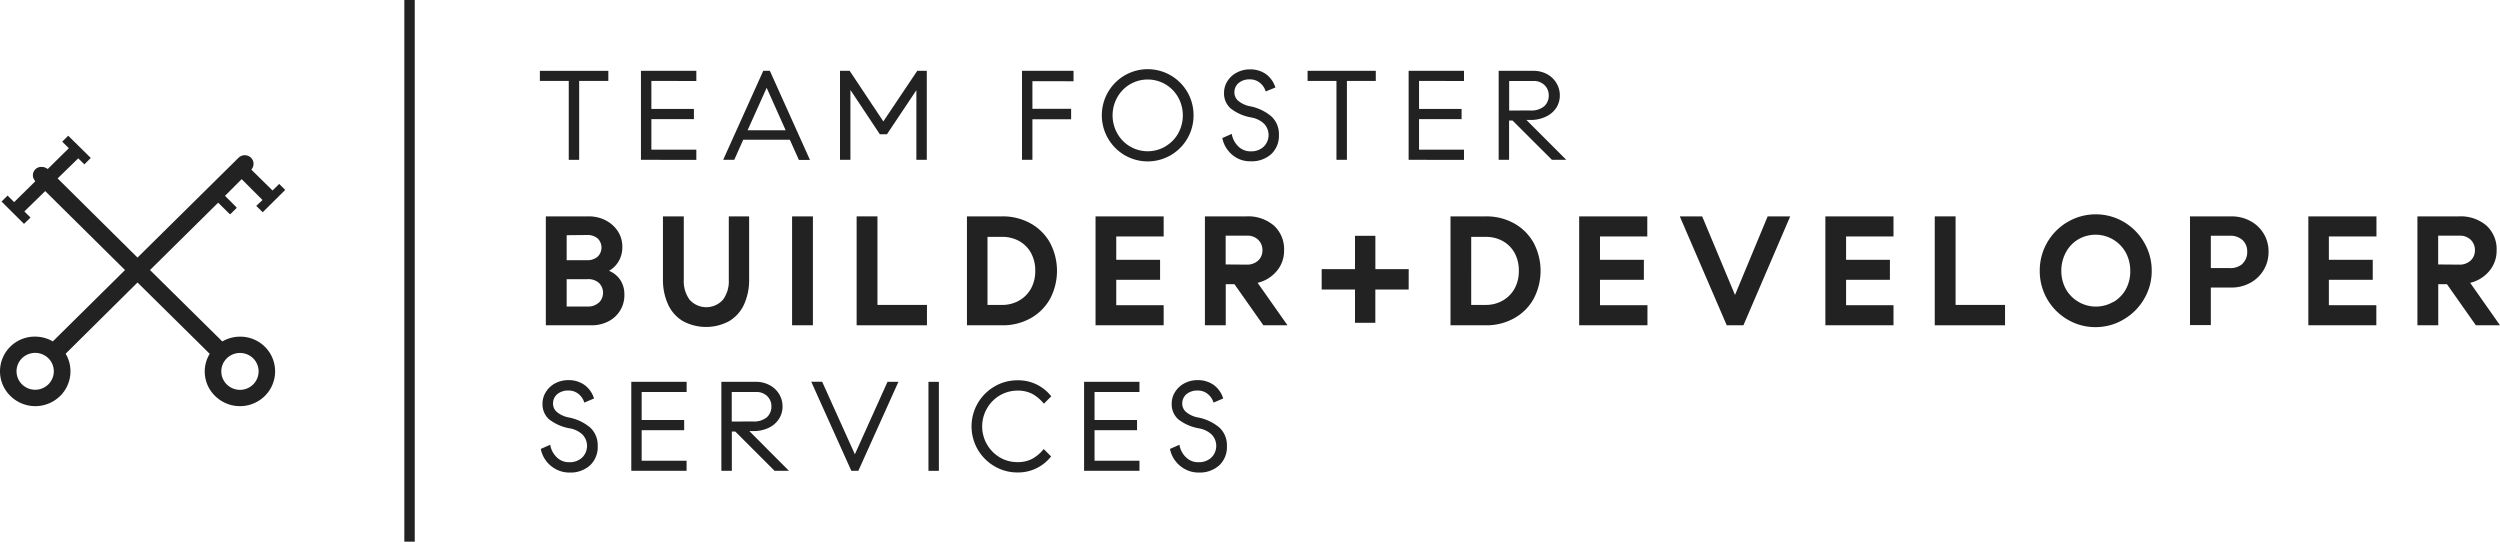 <svg id="Layer_1" data-name="Layer 1" xmlns="http://www.w3.org/2000/svg" viewBox="0 0 600 130"><defs><style>.cls-1{fill:#222;}</style></defs><title>TFBDS-iD-STK-BLK</title><path class="cls-1" d="M146,19.42H139V38.36h-2.5V19.42h-6.93V17H146Z"/><path class="cls-1" d="M156.33,19.42v6.72h10.21v2.45H156.33v7.33h10.79v2.44H153.83V17h13.29v2.44Z"/><path class="cls-1" d="M189.56,33.53H178.38l-2.16,4.83h-2.66L183.18,17h1.59l9.62,21.38h-2.66Zm-1-2.26L184,21.07l-4.58,10.2Z"/><path class="cls-1" d="M201.6,17h2.32L212,29.14,220.14,17h2.29V38.36h-2.5V21.65l-7.06,10.57h-1.71L204.1,21.59V38.36h-2.5Z"/><path class="cls-1" d="M247.78,19.48v6.63h9.29v2.51h-9.29v9.74h-2.5V17h12.37v2.5Z"/><path class="cls-1" d="M269.93,37.25a11.1,11.1,0,0,1,0-19.16,11,11,0,0,1,16.52,9.58,11,11,0,0,1-16.52,9.58Zm9.78-2.13A8.31,8.31,0,0,0,282.77,32a8.92,8.92,0,0,0,0-8.62,8.31,8.31,0,0,0-3.06-3.14,8.4,8.4,0,0,0-8.52,0,8.36,8.36,0,0,0-3.05,3.14,8.85,8.85,0,0,0,0,8.62,8.36,8.36,0,0,0,3.05,3.14,8.4,8.4,0,0,0,8.52,0Z"/><path class="cls-1" d="M297,38a7.06,7.06,0,0,1-2.42-2.08,6.87,6.87,0,0,1-1.22-2.79l2.26-1a5.52,5.52,0,0,0,1.56,3,4.12,4.12,0,0,0,3,1.19,4.33,4.33,0,0,0,3.09-1.1,3.93,3.93,0,0,0,.12-5.51,5.9,5.9,0,0,0-3.05-1.51,11.1,11.1,0,0,1-5-2.19,4.78,4.78,0,0,1-1.57-3.74,5.17,5.17,0,0,1,.81-2.79,5.75,5.75,0,0,1,2.25-2.06,6.61,6.61,0,0,1,3.17-.77,6.52,6.52,0,0,1,3.82,1.13A6.25,6.25,0,0,1,306.09,21l-2.32.95a4.18,4.18,0,0,0-1.41-2.09,3.71,3.71,0,0,0-2.41-.81,4,4,0,0,0-2.69.88,2.89,2.89,0,0,0-1,2.29,2.61,2.61,0,0,0,.95,2A6.15,6.15,0,0,0,300,25.5,11.19,11.19,0,0,1,305.2,28a5.78,5.78,0,0,1,1.74,4.38A6,6,0,0,1,305.08,37a7,7,0,0,1-4.92,1.71A6.7,6.7,0,0,1,297,38Z"/><path class="cls-1" d="M330.19,19.42h-6.93V38.36h-2.51V19.42h-6.93V17h16.37Z"/><path class="cls-1" d="M340.57,19.42v6.72h10.21v2.45H340.57v7.33h10.79v2.44H338.07V17h13.29v2.44Z"/><path class="cls-1" d="M375.91,38.36h-3.45L363,28.92h-.82v9.44h-2.5V17H368a6.75,6.75,0,0,1,3.29.79,5.87,5.87,0,0,1,2.26,2.16,5.64,5.64,0,0,1,.81,2.94,5.5,5.5,0,0,1-.86,3A6,6,0,0,1,371,28a8.41,8.41,0,0,1-3.77.79h-.89Zm-8.67-11.85a4.79,4.79,0,0,0,3.36-1,3.45,3.45,0,0,0,1.1-2.62,3.36,3.36,0,0,0-1-2.45,3.66,3.66,0,0,0-2.75-1H362.2v7.09Z"/><path class="cls-1" d="M148.85,67.16a6.23,6.23,0,0,1,1,3.51,7,7,0,0,1-3.92,6.5,8.62,8.62,0,0,1-3.92.9H131V51.93h10.23a8.77,8.77,0,0,1,4.22,1,7.64,7.64,0,0,1,2.91,2.69,6.72,6.72,0,0,1,1,3.62,6.64,6.64,0,0,1-.86,3.43A6.34,6.34,0,0,1,146.16,65,5.82,5.82,0,0,1,148.85,67.16ZM136,56.45v6h4.85a3.74,3.74,0,0,0,2.58-.84,3.06,3.06,0,0,0,0-4.39,3.79,3.79,0,0,0-2.58-.82Zm7.76,16.16a3.33,3.33,0,0,0,0-4.7A3.84,3.84,0,0,0,141,67h-5v6.57h5A3.8,3.8,0,0,0,143.73,72.61Z"/><path class="cls-1" d="M179.79,51.93V67.05a14.08,14.08,0,0,1-1.21,6,9.05,9.05,0,0,1-3.54,4,11.69,11.69,0,0,1-11.17,0,9.05,9.05,0,0,1-3.54-4,14.08,14.08,0,0,1-1.22-6V51.93h5V67.16a7.47,7.47,0,0,0,1.4,4.78,5.37,5.37,0,0,0,8,0,7.47,7.47,0,0,0,1.4-4.78V51.93Z"/><path class="cls-1" d="M190.1,51.93h5V78.07h-5Z"/><path class="cls-1" d="M222.47,73.18v4.89H205.59V51.93h5V73.18Z"/><path class="cls-1" d="M247.33,53.61A12,12,0,0,1,252,58.26a14.36,14.36,0,0,1,0,13.48,12,12,0,0,1-4.66,4.64,13.59,13.59,0,0,1-6.83,1.69h-8.44V51.93h8.44A13.69,13.69,0,0,1,247.33,53.61ZM244.6,72.13a7.48,7.48,0,0,0,2.86-2.91,8.67,8.67,0,0,0,1-4.22,8.77,8.77,0,0,0-1-4.26,7.36,7.36,0,0,0-2.86-2.89,8.29,8.29,0,0,0-4.1-1H237V73.18h3.48A8.1,8.1,0,0,0,244.6,72.13Z"/><path class="cls-1" d="M267.9,56.75v5.6h10.52v4.81H267.9v6.09h11.38v4.82H262.93V51.93h16.35v4.82Z"/><path class="cls-1" d="M309,78.07h-5.79l-6.94-9.86h-2.09v9.86h-5V51.93h9.89a9.52,9.52,0,0,1,6.68,2.22,7.65,7.65,0,0,1,2.43,5.92,7.48,7.48,0,0,1-1.78,5,8.53,8.53,0,0,1-4.57,2.81Zm-9.78-14.56a3.84,3.84,0,0,0,2.76-1,3.29,3.29,0,0,0,1-2.47,3.37,3.37,0,0,0-1-2.48,3.66,3.66,0,0,0-2.71-1h-5.11v6.91Z"/><path class="cls-1" d="M338.08,69.48h-8v8H325.2v-8h-8V64.59h8v-8h4.89v8h8Z"/><path class="cls-1" d="M363.39,53.61a12.06,12.06,0,0,1,4.67,4.65,14.36,14.36,0,0,1,0,13.48,12,12,0,0,1-4.67,4.64,13.59,13.59,0,0,1-6.83,1.69h-8.44V51.93h8.44A13.69,13.69,0,0,1,363.39,53.61Zm-2.73,18.52a7.41,7.41,0,0,0,2.86-2.91,8.56,8.56,0,0,0,1-4.22,8.66,8.66,0,0,0-1-4.26,7.29,7.29,0,0,0-2.86-2.89,8.26,8.26,0,0,0-4.1-1h-3.47V73.18h3.47A8.07,8.07,0,0,0,360.66,72.13Z"/><path class="cls-1" d="M384,56.75v5.6h10.53v4.81H384v6.09h11.39v4.82H379V51.93h16.35v4.82Z"/><path class="cls-1" d="M429.65,51.93,418.42,78.07h-4L403.15,51.93h5.37l7.88,18.86,7.84-18.86Z"/><path class="cls-1" d="M443.06,56.75v5.6h10.52v4.81H443.06v6.09h11.38v4.82H438.09V51.93h16.35v4.82Z"/><path class="cls-1" d="M481.21,73.18v4.89H464.34V51.93h5V73.18Z"/><path class="cls-1" d="M496.22,76.7A13.43,13.43,0,0,1,489.54,65a13.47,13.47,0,0,1,6.7-11.74,13.34,13.34,0,0,1,13.47,0,13.5,13.5,0,0,1,4.89,4.95A13.24,13.24,0,0,1,516.41,65a13.08,13.08,0,0,1-1.81,6.72,13.49,13.49,0,0,1-4.89,4.92A13,13,0,0,1,503,78.51,13.11,13.11,0,0,1,496.22,76.7Zm11-4.22a8.09,8.09,0,0,0,3-3.09A8.88,8.88,0,0,0,511.26,65a9.06,9.06,0,0,0-1.08-4.39,8.28,8.28,0,0,0-11.44-3.14,8,8,0,0,0-2.95,3.14A9.17,9.17,0,0,0,494.72,65a9,9,0,0,0,1.07,4.35,8.29,8.29,0,0,0,11.42,3.09Z"/><path class="cls-1" d="M540,53a8.2,8.2,0,0,1,4.45,7.42,8.35,8.35,0,0,1-4.43,7.49,9.3,9.3,0,0,1-4.49,1.1h-4.93v9h-5V51.93h9.86A9.4,9.4,0,0,1,540,53Zm-1.79,10.26a3.76,3.76,0,0,0,1.12-2.84,3.68,3.68,0,0,0-1.1-2.78,4.33,4.33,0,0,0-3.15-1.06h-4.48v7.76H535A4.42,4.42,0,0,0,538.25,63.28Z"/><path class="cls-1" d="M558.93,56.75v5.6h10.53v4.81H558.93v6.09h11.39v4.82H554V51.93h16.35v4.82Z"/><path class="cls-1" d="M600,78.07h-5.79l-6.94-9.86h-2.09v9.86h-5V51.93h9.9a9.54,9.54,0,0,1,6.68,2.22,7.65,7.65,0,0,1,2.43,5.92,7.53,7.53,0,0,1-1.78,5,8.53,8.53,0,0,1-4.57,2.81Zm-9.78-14.56a3.84,3.84,0,0,0,2.76-1,3.29,3.29,0,0,0,1-2.47,3.37,3.37,0,0,0-1-2.48,3.66,3.66,0,0,0-2.71-1h-5.11v6.91Z"/><path class="cls-1" d="M133.42,112.61a7,7,0,0,1-2.41-2.08,6.74,6.74,0,0,1-1.22-2.79l2.26-1a5.39,5.39,0,0,0,1.56,3,4.12,4.12,0,0,0,3,1.19,4.36,4.36,0,0,0,3.09-1.1,3.93,3.93,0,0,0,.12-5.51,5.9,5.9,0,0,0-3.05-1.51,11.16,11.16,0,0,1-5-2.18,4.81,4.81,0,0,1-1.57-3.75A5.17,5.17,0,0,1,131,94.1,5.72,5.72,0,0,1,133.24,92a6.67,6.67,0,0,1,3.18-.77,6.55,6.55,0,0,1,3.82,1.13,6.25,6.25,0,0,1,2.32,3.27l-2.32,1a4.24,4.24,0,0,0-1.41-2.09,3.71,3.71,0,0,0-2.41-.81,4,4,0,0,0-2.69.88,2.89,2.89,0,0,0-1,2.29,2.61,2.61,0,0,0,.95,2,6.15,6.15,0,0,0,2.78,1.28,11.19,11.19,0,0,1,5.25,2.49,5.78,5.78,0,0,1,1.74,4.38,6,6,0,0,1-1.86,4.65,7,7,0,0,1-4.92,1.71A6.74,6.74,0,0,1,133.42,112.61Z"/><path class="cls-1" d="M154,94.08v6.72h10.2v2.45H154v7.33h10.78V113H151.51V91.64h13.28v2.44Z"/><path class="cls-1" d="M189.35,113H185.9l-9.44-9.44h-.82V113h-2.51V91.64h8.28a6.69,6.69,0,0,1,3.28.79A5.8,5.8,0,0,1,187,94.59a5.64,5.64,0,0,1,.81,2.94,5.49,5.49,0,0,1-.85,3,6,6,0,0,1-2.46,2.14,8.41,8.41,0,0,1-3.77.79h-.89Zm-8.67-11.85a4.82,4.82,0,0,0,3.36-1,3.45,3.45,0,0,0,1.1-2.62,3.36,3.36,0,0,0-1-2.45,3.66,3.66,0,0,0-2.75-1h-5.77v7.09Z"/><path class="cls-1" d="M215.62,91.64,206,113h-1.68l-9.62-21.38h2.62l7.85,17.41L213,91.64Z"/><path class="cls-1" d="M222.83,91.64h2.5V113h-2.5Z"/><path class="cls-1" d="M244.21,113.39a10.78,10.78,0,0,1-5.45-1.44,11.07,11.07,0,0,1,0-19.24,10.78,10.78,0,0,1,5.45-1.44,10,10,0,0,1,8.09,3.85l-1.77,1.77a9.51,9.51,0,0,0-2.73-2.33,7.41,7.41,0,0,0-3.59-.81,8.4,8.4,0,0,0-7.27,4.17A8.64,8.64,0,0,0,240,109.8a8.24,8.24,0,0,0,4.17,1.11,7.41,7.41,0,0,0,3.59-.81,9.36,9.36,0,0,0,2.73-2.33l1.77,1.77A10,10,0,0,1,244.21,113.39Z"/><path class="cls-1" d="M262.69,94.08v6.72h10.2v2.45h-10.2v7.33h10.78V113H260.18V91.64h13.29v2.44Z"/><path class="cls-1" d="M284.43,112.61a7,7,0,0,1-2.41-2.08,6.74,6.74,0,0,1-1.22-2.79l2.26-1a5.39,5.39,0,0,0,1.56,3,4.12,4.12,0,0,0,3,1.19,4.36,4.36,0,0,0,3.09-1.1,3.93,3.93,0,0,0,.12-5.51,5.9,5.9,0,0,0-3.05-1.51,11.16,11.16,0,0,1-5-2.18,4.81,4.81,0,0,1-1.57-3.75A5.17,5.17,0,0,1,282,94.1,5.72,5.72,0,0,1,284.25,92a6.67,6.67,0,0,1,3.18-.77,6.55,6.55,0,0,1,3.82,1.13,6.25,6.25,0,0,1,2.32,3.27l-2.32,1a4.24,4.24,0,0,0-1.41-2.09,3.71,3.71,0,0,0-2.41-.81,4,4,0,0,0-2.69.88,2.89,2.89,0,0,0-1,2.29,2.61,2.61,0,0,0,.95,2,6.15,6.15,0,0,0,2.78,1.28,11.19,11.19,0,0,1,5.25,2.49,5.78,5.78,0,0,1,1.74,4.38,6,6,0,0,1-1.86,4.65,7,7,0,0,1-4.92,1.71A6.74,6.74,0,0,1,284.43,112.61Z"/><path class="cls-1" d="M11.61,92.24a4.5,4.5,0,0,1-6.33,0,4.39,4.39,0,0,1,0-6.26,4.53,4.53,0,0,1,6.33,0,4.41,4.41,0,0,1,0,6.26m41.51-3.13A4.36,4.36,0,0,1,54.43,86a4.53,4.53,0,0,1,6.33,0,4.41,4.41,0,0,1,0,6.26,4.5,4.5,0,0,1-6.33,0,4.33,4.33,0,0,1-1.31-3.13M68.45,45.58,67,44.14l-1.59,1.58-5.08-5,.14-.22a2.06,2.06,0,0,0-.22-2.64,2.16,2.16,0,0,0-3,0L33,61.82l-19.17-19L18.78,38l1.47,1.45,1.54-1.54-5.42-5.34L14.93,34l1.59,1.57-5.07,5-.21-.14A2.16,2.16,0,0,0,10,40.06a2,2,0,0,0-1.68,3.23l.15.22-5.08,5L1.82,46.94.37,48.37l5.39,5.36,1.56-1.52L5.85,50.75l5-4.89L30,64.81,13.24,81.38l-.56.55-.11-.06A8.58,8.58,0,0,0,8.4,80.79,8.33,8.33,0,0,0,0,89.11,8.25,8.25,0,0,0,2.47,95a8.51,8.51,0,0,0,12,0,8.3,8.3,0,0,0,1.35-10l-.06-.11.55-.55L33,67.8,48.82,83.42l1.51,1.5-.07.11a8.17,8.17,0,0,0,1.36,10,8.5,8.5,0,0,0,11.94,0,8.31,8.31,0,0,0,0-11.82,8.36,8.36,0,0,0-5.92-2.41,8.55,8.55,0,0,0-4.17,1.08l-.12.06-.55-.54h0l-.22-.23-.74-.72L36,64.81,52.36,48.64l2.71,2.68a.2.2,0,0,0,.15.06.22.22,0,0,0,.15-.06L56.71,50a.21.21,0,0,0,0-.29L54,47l4-4L63,48,61.5,49.41l1.55,1.53Z"/><rect class="cls-1" x="97.04" width="2.5" height="130"/></svg>